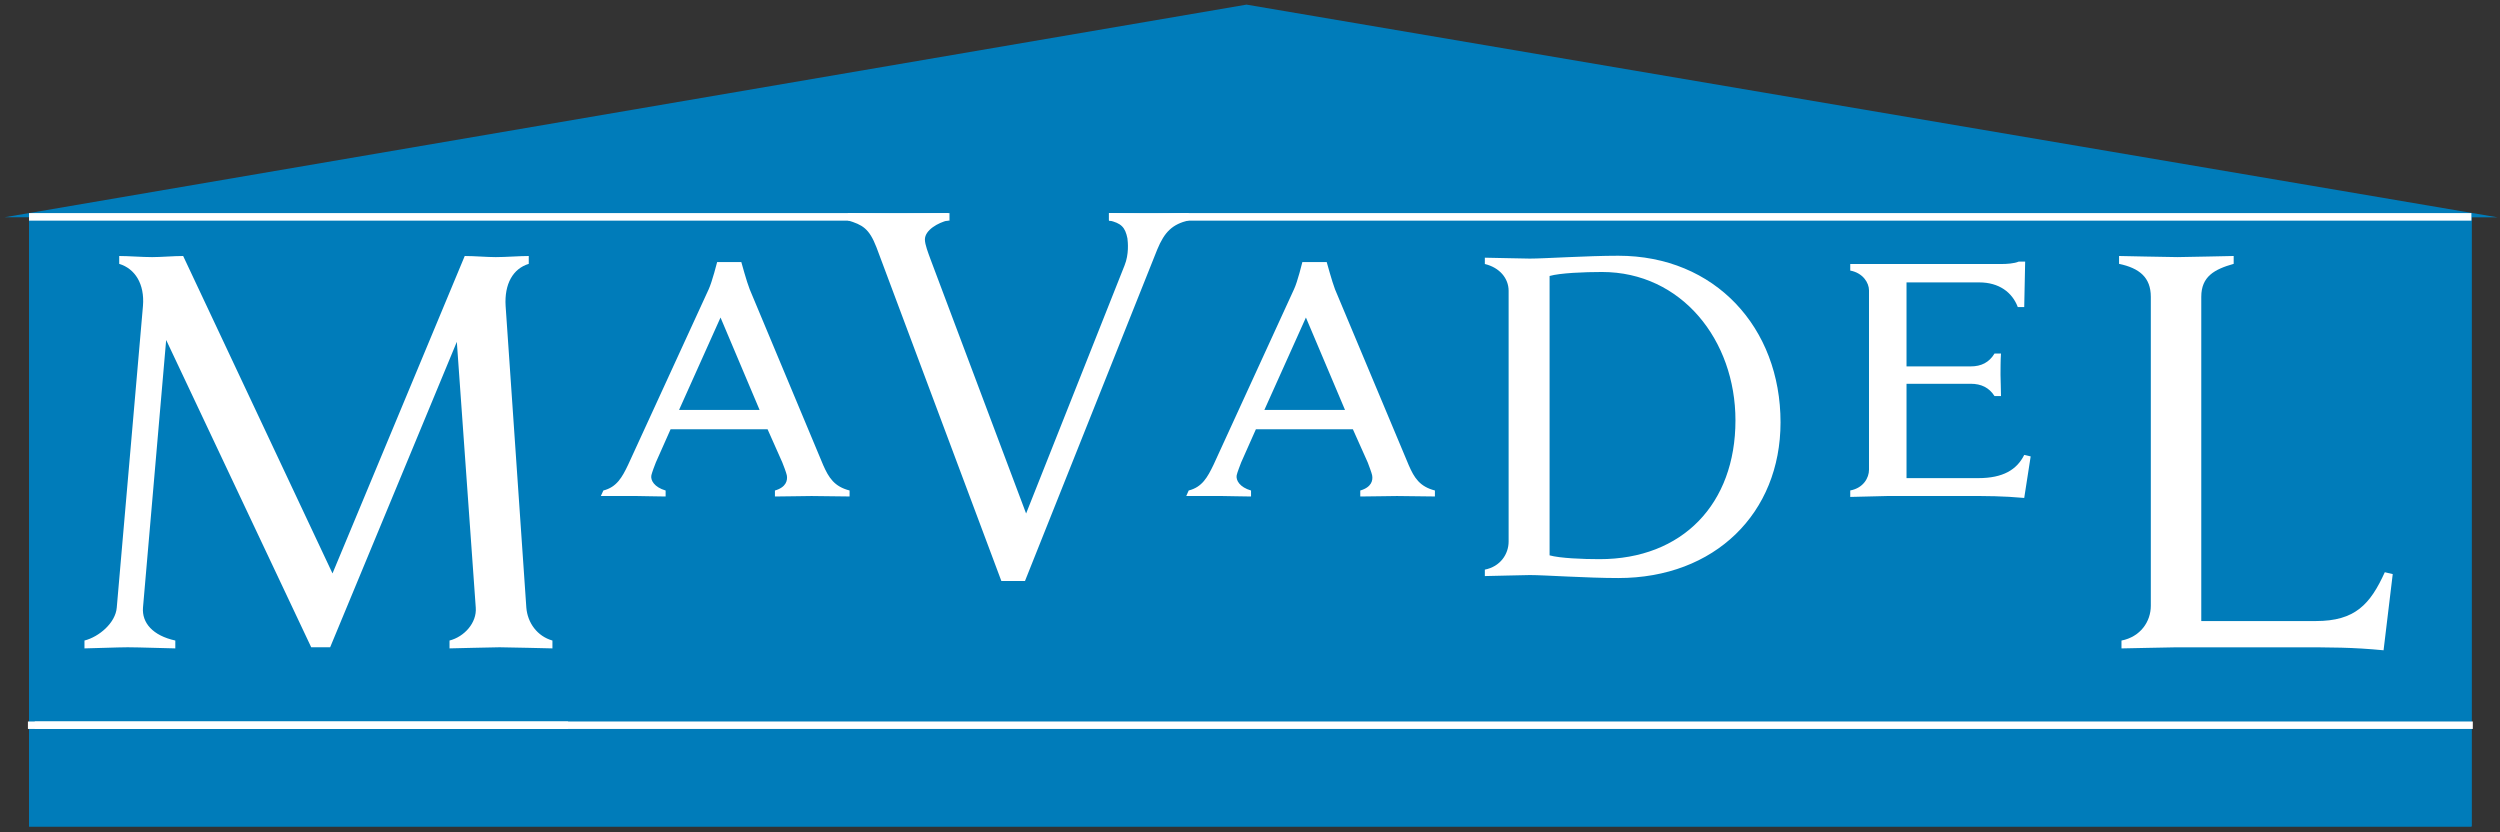 <?xml version="1.0" encoding="utf-8"?>
<!-- Generator: Adobe Illustrator 16.0.0, SVG Export Plug-In . SVG Version: 6.00 Build 0)  -->
<!DOCTYPE svg PUBLIC "-//W3C//DTD SVG 1.1//EN" "http://www.w3.org/Graphics/SVG/1.1/DTD/svg11.dtd">
<svg version="1.1" id="Layer_1" xmlns="http://www.w3.org/2000/svg" xmlns:xlink="http://www.w3.org/1999/xlink" x="0px" y="0px"
	 width="98.938px" height="32.938px" viewBox="7.396 8.729 98.938 32.938" enable-background="new 7.396 8.729 98.938 32.938"
	 xml:space="preserve">
<rect x="7.396" y="8.729" width="98.938" height="32.938" fill="#333333" stroke="none"/>
<g>
	<rect x="8.545" y="17.215" fill="#007CBA" width="96.665" height="24.202"/>
	<rect x="8.545" y="17.246" fill="#007CBA" width="96.665" height="24.202"/>
	<path fill="#FFFFFF" d="M27.166,34.345c-0.361,0-1.788,0.044-1.98,0.044v-0.311c0.581-0.147,1.087-0.701,1.038-1.304l-0.749-10.517
		l-5.013,12.087h-0.75l-5.74-12.16l-0.917,10.59c-0.048,0.603,0.385,1.108,1.279,1.304v0.311c-0.171,0-1.475-0.044-1.884-0.044
		c-0.359,0-1.519,0.044-1.711,0.044v-0.311c0.58-0.147,1.23-0.701,1.278-1.304l1.037-11.938c0.071-0.867-0.313-1.474-0.94-1.665
		v-0.311c0.361,0,0.916,0.044,1.304,0.044c0.361,0,0.842-0.044,1.227-0.044l5.91,12.562l5.233-12.562
		c0.388,0,0.872,0.044,1.23,0.044c0.388,0,0.942-0.044,1.304-0.044v0.311c-0.628,0.191-0.968,0.798-0.916,1.665l0.82,11.938
		c0.048,0.603,0.432,1.135,1.033,1.304v0.311C29.094,34.389,27.576,34.345,27.166,34.345z"/>
	<path fill="#FFFFFF" d="M41.018,28.377v-0.237c-0.605-0.155-0.823-0.506-1.041-0.997l-2.911-6.963
		c-0.118-0.292-0.332-1.079-0.332-1.079h-0.957c0,0-0.199,0.787-0.336,1.079l-3.188,6.944c-0.235,0.491-0.45,0.884-0.978,1.016
		l-0.101,0.219c0.354,0,1.233,0,1.429,0c0.197,0,0.843,0.019,1.135,0.019v-0.237c-0.45-0.132-0.605-0.406-0.564-0.605
		c0.021-0.097,0.136-0.41,0.177-0.506l0.583-1.312h3.839l0.583,1.312c0.041,0.096,0.158,0.409,0.178,0.506
		c0.037,0.199-0.02,0.474-0.47,0.605v0.237c0.333,0,1.212-0.019,1.448-0.019S40.686,28.377,41.018,28.377z M37.457,24.952H34.27
		l1.641-3.657L37.457,24.952"/>
	<path fill="#FFFFFF" d="M64.183,28.377v-0.237c-0.605-0.155-0.82-0.506-1.034-0.997l-2.919-6.963
		c-0.114-0.292-0.329-1.079-0.329-1.079h-0.964c0,0-0.191,0.787-0.332,1.079l-3.184,6.944c-0.237,0.491-0.451,0.884-0.982,1.016
		l-0.097,0.219c0.351,0,1.229,0,1.426,0c0.199,0,0.842,0.019,1.138,0.019v-0.237c-0.451-0.132-0.605-0.406-0.568-0.605
		c0.019-0.097,0.14-0.41,0.177-0.506l0.583-1.312h3.839l0.587,1.312c0.037,0.096,0.155,0.409,0.174,0.506
		c0.04,0.199-0.019,0.474-0.469,0.605v0.237c0.332,0,1.212-0.019,1.451-0.019C62.911,28.358,63.854,28.377,64.183,28.377z
		 M60.625,24.952h-3.191l1.644-3.657L60.625,24.952"/>
	<path fill="#FFFFFF" d="M77.861,25.443c0-3.742-2.586-6.593-6.42-6.593c-1.23,0-2.933,0.113-3.501,0.113
		c-0.333,0-1.549-0.036-1.781-0.036v0.25c0.588,0.142,0.941,0.57,0.941,1.061v9.919c0,0.509-0.335,0.996-0.941,1.115v0.255
		c0.256,0,1.448-0.04,1.781-0.04c0.568,0,2.271,0.118,3.501,0.118C75.256,31.605,77.861,29.041,77.861,25.443z M76.077,25.366
		c0,3.303-2.096,5.492-5.379,5.492c-0.665,0-1.566-0.037-1.977-0.151V19.651c0.41-0.118,1.367-0.158,2.072-0.158
		C73.945,19.493,76.077,22.192,76.077,25.366"/>
	<path fill="#FFFFFF" d="M87.505,28.435c-0.882-0.077-1.406-0.077-2.404-0.077h-2.977c-0.274,0-1.213,0.037-1.504,0.037v-0.256
		c0.524-0.097,0.742-0.506,0.742-0.819v-7.1c0-0.296-0.236-0.688-0.742-0.783v-0.26h6.003c0.177,0,0.49-0.017,0.664-0.095h0.255
		l-0.037,1.799H87.25c-0.218-0.583-0.742-0.976-1.525-0.976h-2.878v3.324h2.542c0.413,0,0.728-0.155,0.941-0.509h0.256
		c-0.019,0.235-0.019,0.687-0.019,0.841c0,0.155,0.019,0.588,0.019,0.843H86.33c-0.214-0.336-0.528-0.487-0.941-0.487h-2.542v3.734
		h2.841c0.976,0,1.525-0.332,1.817-0.919l0.255,0.059L87.505,28.435z"/>
	<path fill="#FFFFFF" d="M101.726,34.464c-1.229-0.118-2.05-0.118-3.593-0.118h-4.585c-0.406,0-1.879,0.044-2.194,0.044v-0.311
		c0.75-0.147,1.161-0.75,1.161-1.377V20.475c0-0.772-0.458-1.135-1.257-1.304v-0.311c0.167,0,1.907,0.044,2.312,0.044
		c0.366,0,2.031-0.044,2.224-0.044v0.311c-0.771,0.217-1.282,0.506-1.282,1.304v12.832h4.537c1.544,0,2.146-0.653,2.726-1.932
		l0.314,0.074L101.726,34.464z"/>
	<rect x="8.501" y="37.282" fill="#FFFFFF" width="21.377" height="0.295"/>
	<rect x="8.772" y="37.282" fill="#FFFFFF" width="96.486" height="0.295"/>
	<polygon fill="#007CBA" points="106.244,17.331 56.739,8.914 56.739,8.91 7.571,17.328 56.732,17.328 56.732,17.331 	"/>
	<path fill="#FFFFFF" d="M53.193,18.606l-5.233,13.116h-0.935l-4.943-13.206c-0.291-0.753-0.557-0.89-1.133-1.066v-0.288
		c0.332,0,1.625,0.04,1.98,0.04c0.335,0,1.628-0.04,1.982-0.04v0.288c-0.381,0.089-0.912,0.381-0.912,0.757
		c0,0.203,0.133,0.536,0.221,0.78l3.784,10.064l3.896-9.817c0.181-0.447,0.133-0.913,0.114-1.071
		c-0.089-0.444-0.247-0.603-0.734-0.713v-0.288c0.31,0,1.244,0.04,1.58,0.04c0.311,0,1.244-0.04,1.578-0.04v0.288
		C53.795,17.605,53.486,17.897,53.193,18.606z"/>
	<rect x="8.545" y="17.162" fill="#FFFFFF" width="36.427" height="0.299"/>
	<rect x="51.286" y="17.162" fill="#FFFFFF" width="53.916" height="0.299"/>
	<path fill="none" stroke="#000000" stroke-width="0.5" d="M8.534,17.17"/>
	<path fill="#0093CD" d="M105.192,16.663"/>
	<path fill="none" stroke="#000000" stroke-width="0.15" d="M105.192,16.663"/>
</g>
</svg>
